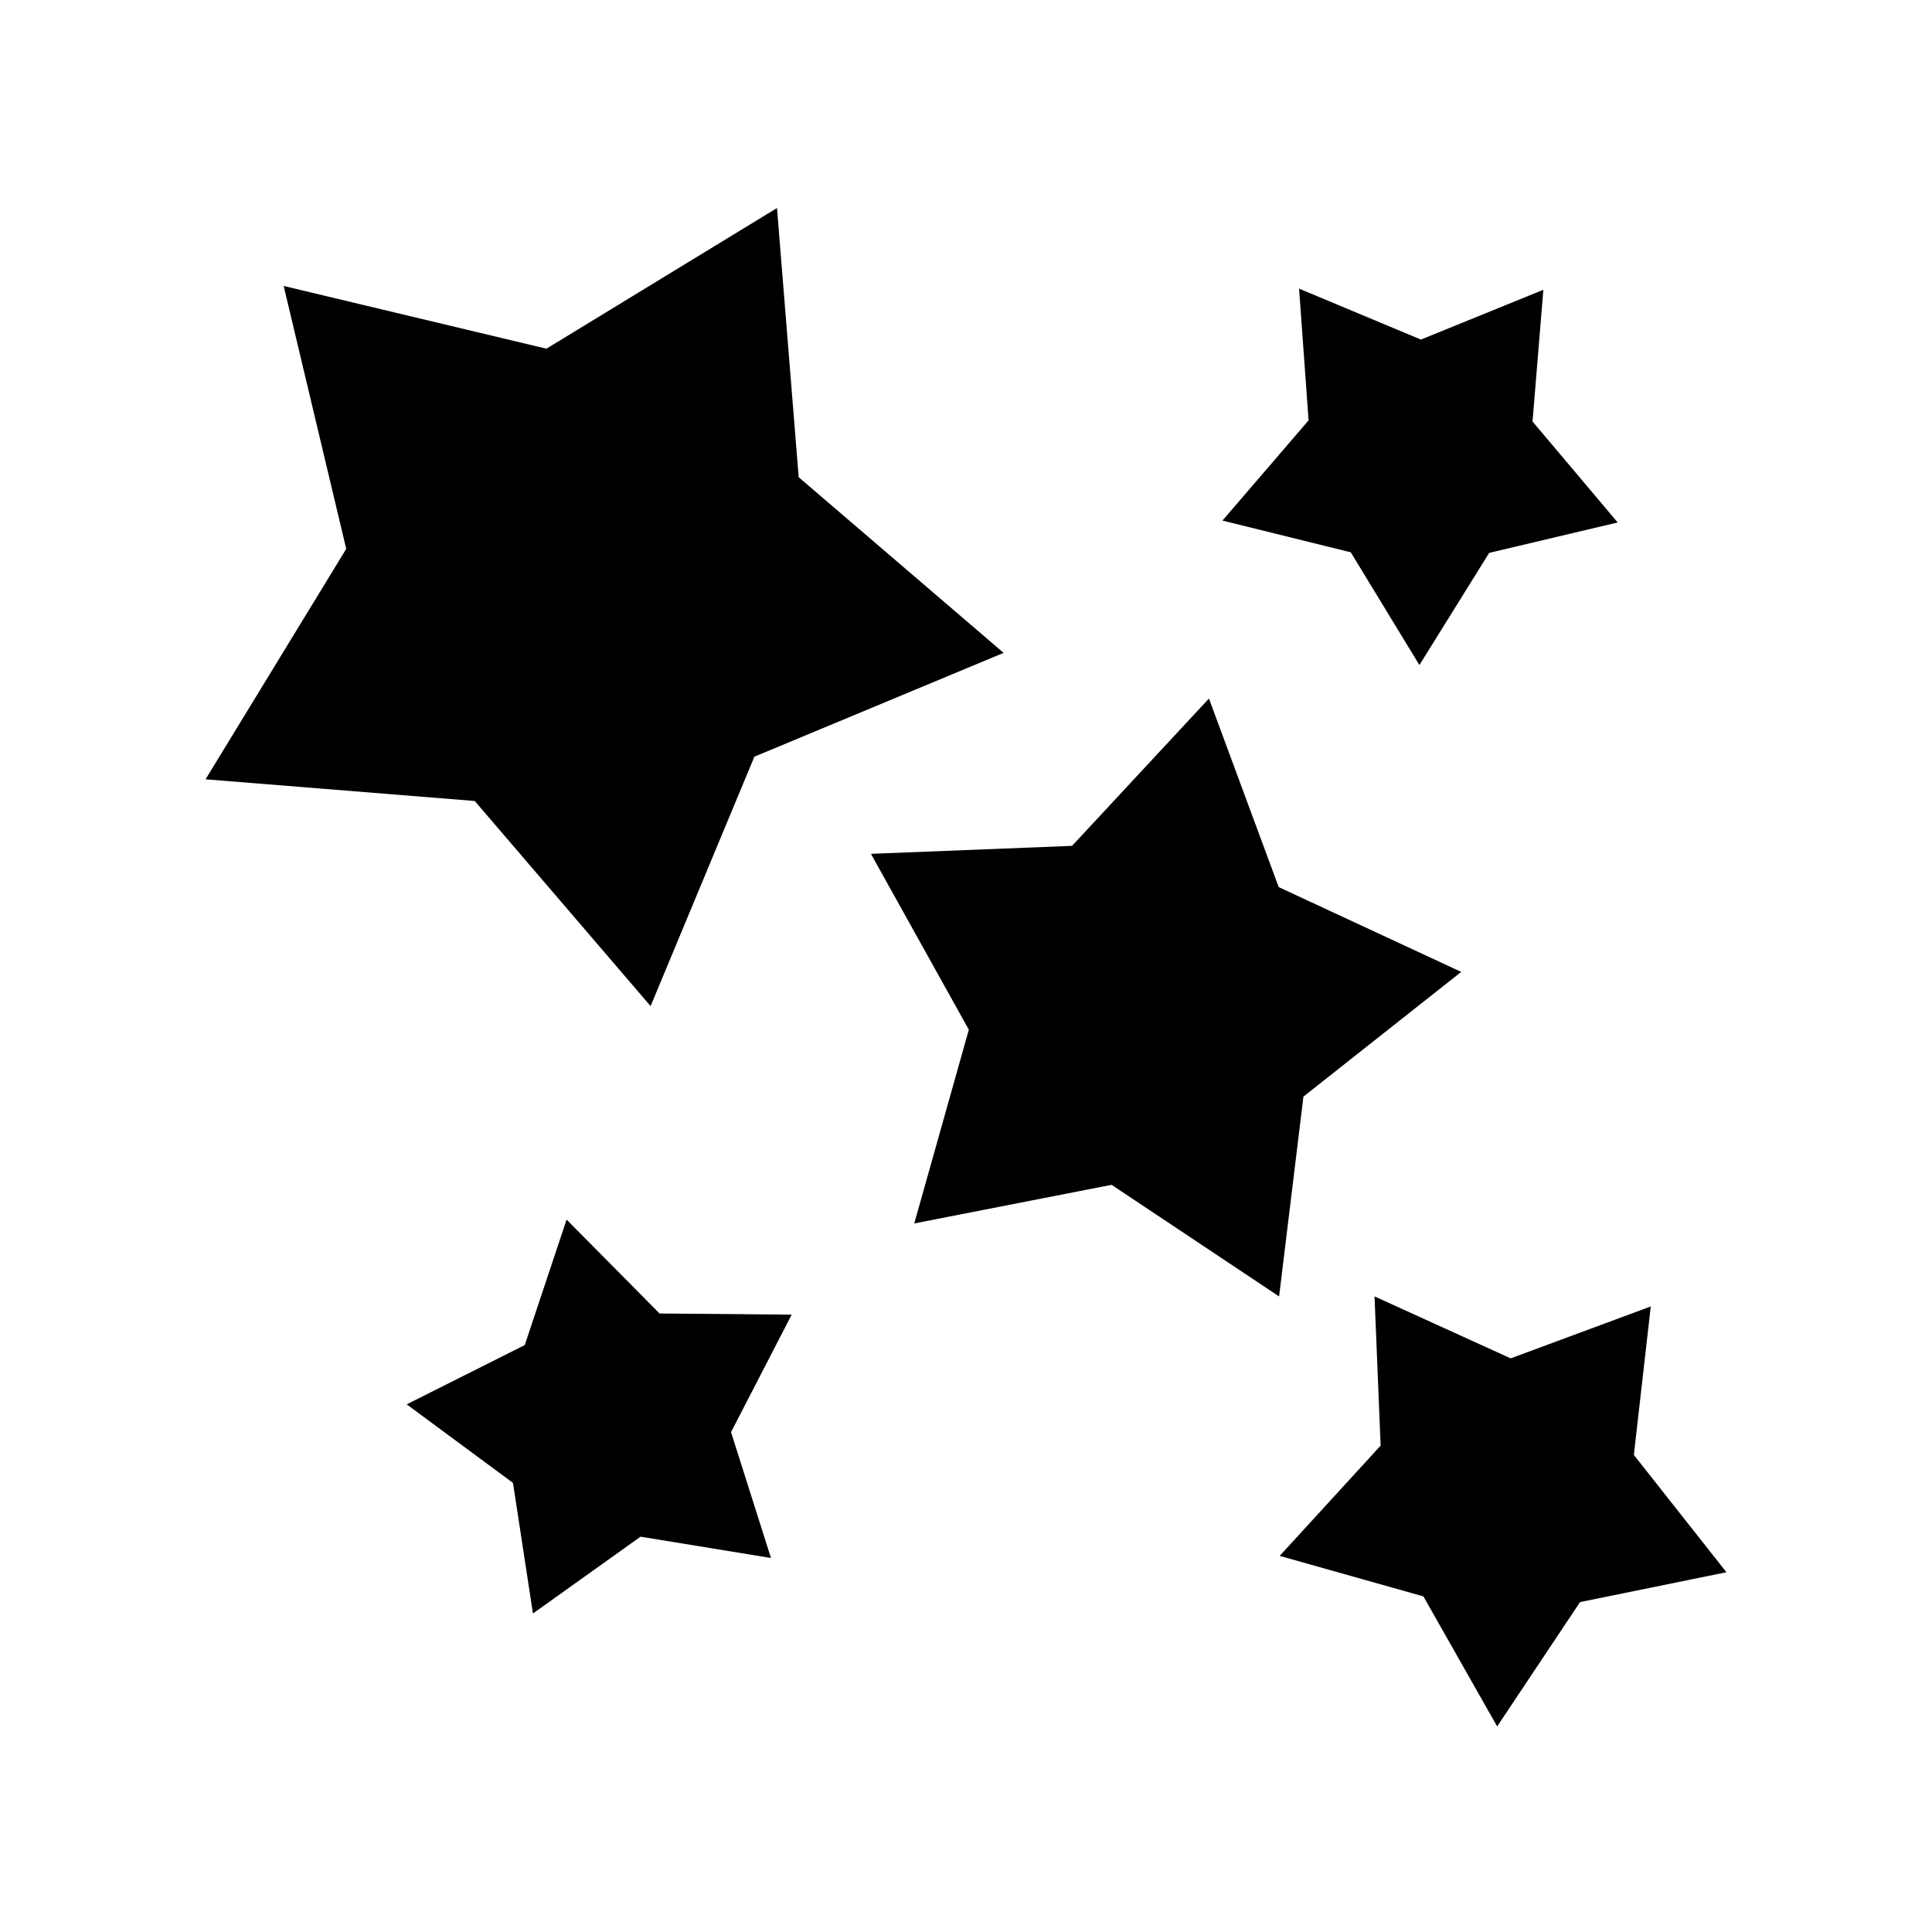 <?xml version="1.0" encoding="UTF-8"?>
<!-- Uploaded to: ICON Repo, www.iconrepo.com, Generator: ICON Repo Mixer Tools -->
<svg fill="#000000" width="800px" height="800px" version="1.1" viewBox="144 144 512 512" xmlns="http://www.w3.org/2000/svg">
 <g>
  <path d="m269.81 356.27 46.605 54.359 27.508-66.102 66.047-27.508-54.309-46.551-5.746-71.34-61.109 37.281-69.629-16.625 16.578 69.676-37.281 61.062z"/>
  <path d="m400.75 416.88-14.461 51.34 52.297-10.227 44.387 29.574 6.449-52.953 41.816-33.051-48.367-22.469-18.488-49.977-36.277 39.043-53.301 2.117z"/>
  <path d="m544.34 503.98-36.074-16.422 1.613 39.547-26.75 29.223 38.086 10.73 19.547 34.461 21.969-32.949 38.793-7.91-24.535-31.086 4.481-39.348z"/>
  <path d="m318.79 492.09-24.637-24.887-11.086 33.25-31.285 15.719 28.164 20.809 5.289 34.613 28.516-20.355 34.562 5.644-10.582-33.355 16.074-31.133z"/>
  <path d="m501.97 290.37 18.188 29.875 18.492-29.727 34.055-8.059-22.57-26.754 2.871-34.914-32.445 13.199-32.293-13.5 2.519 34.914-22.824 26.551z"/>
 </g>
</svg>